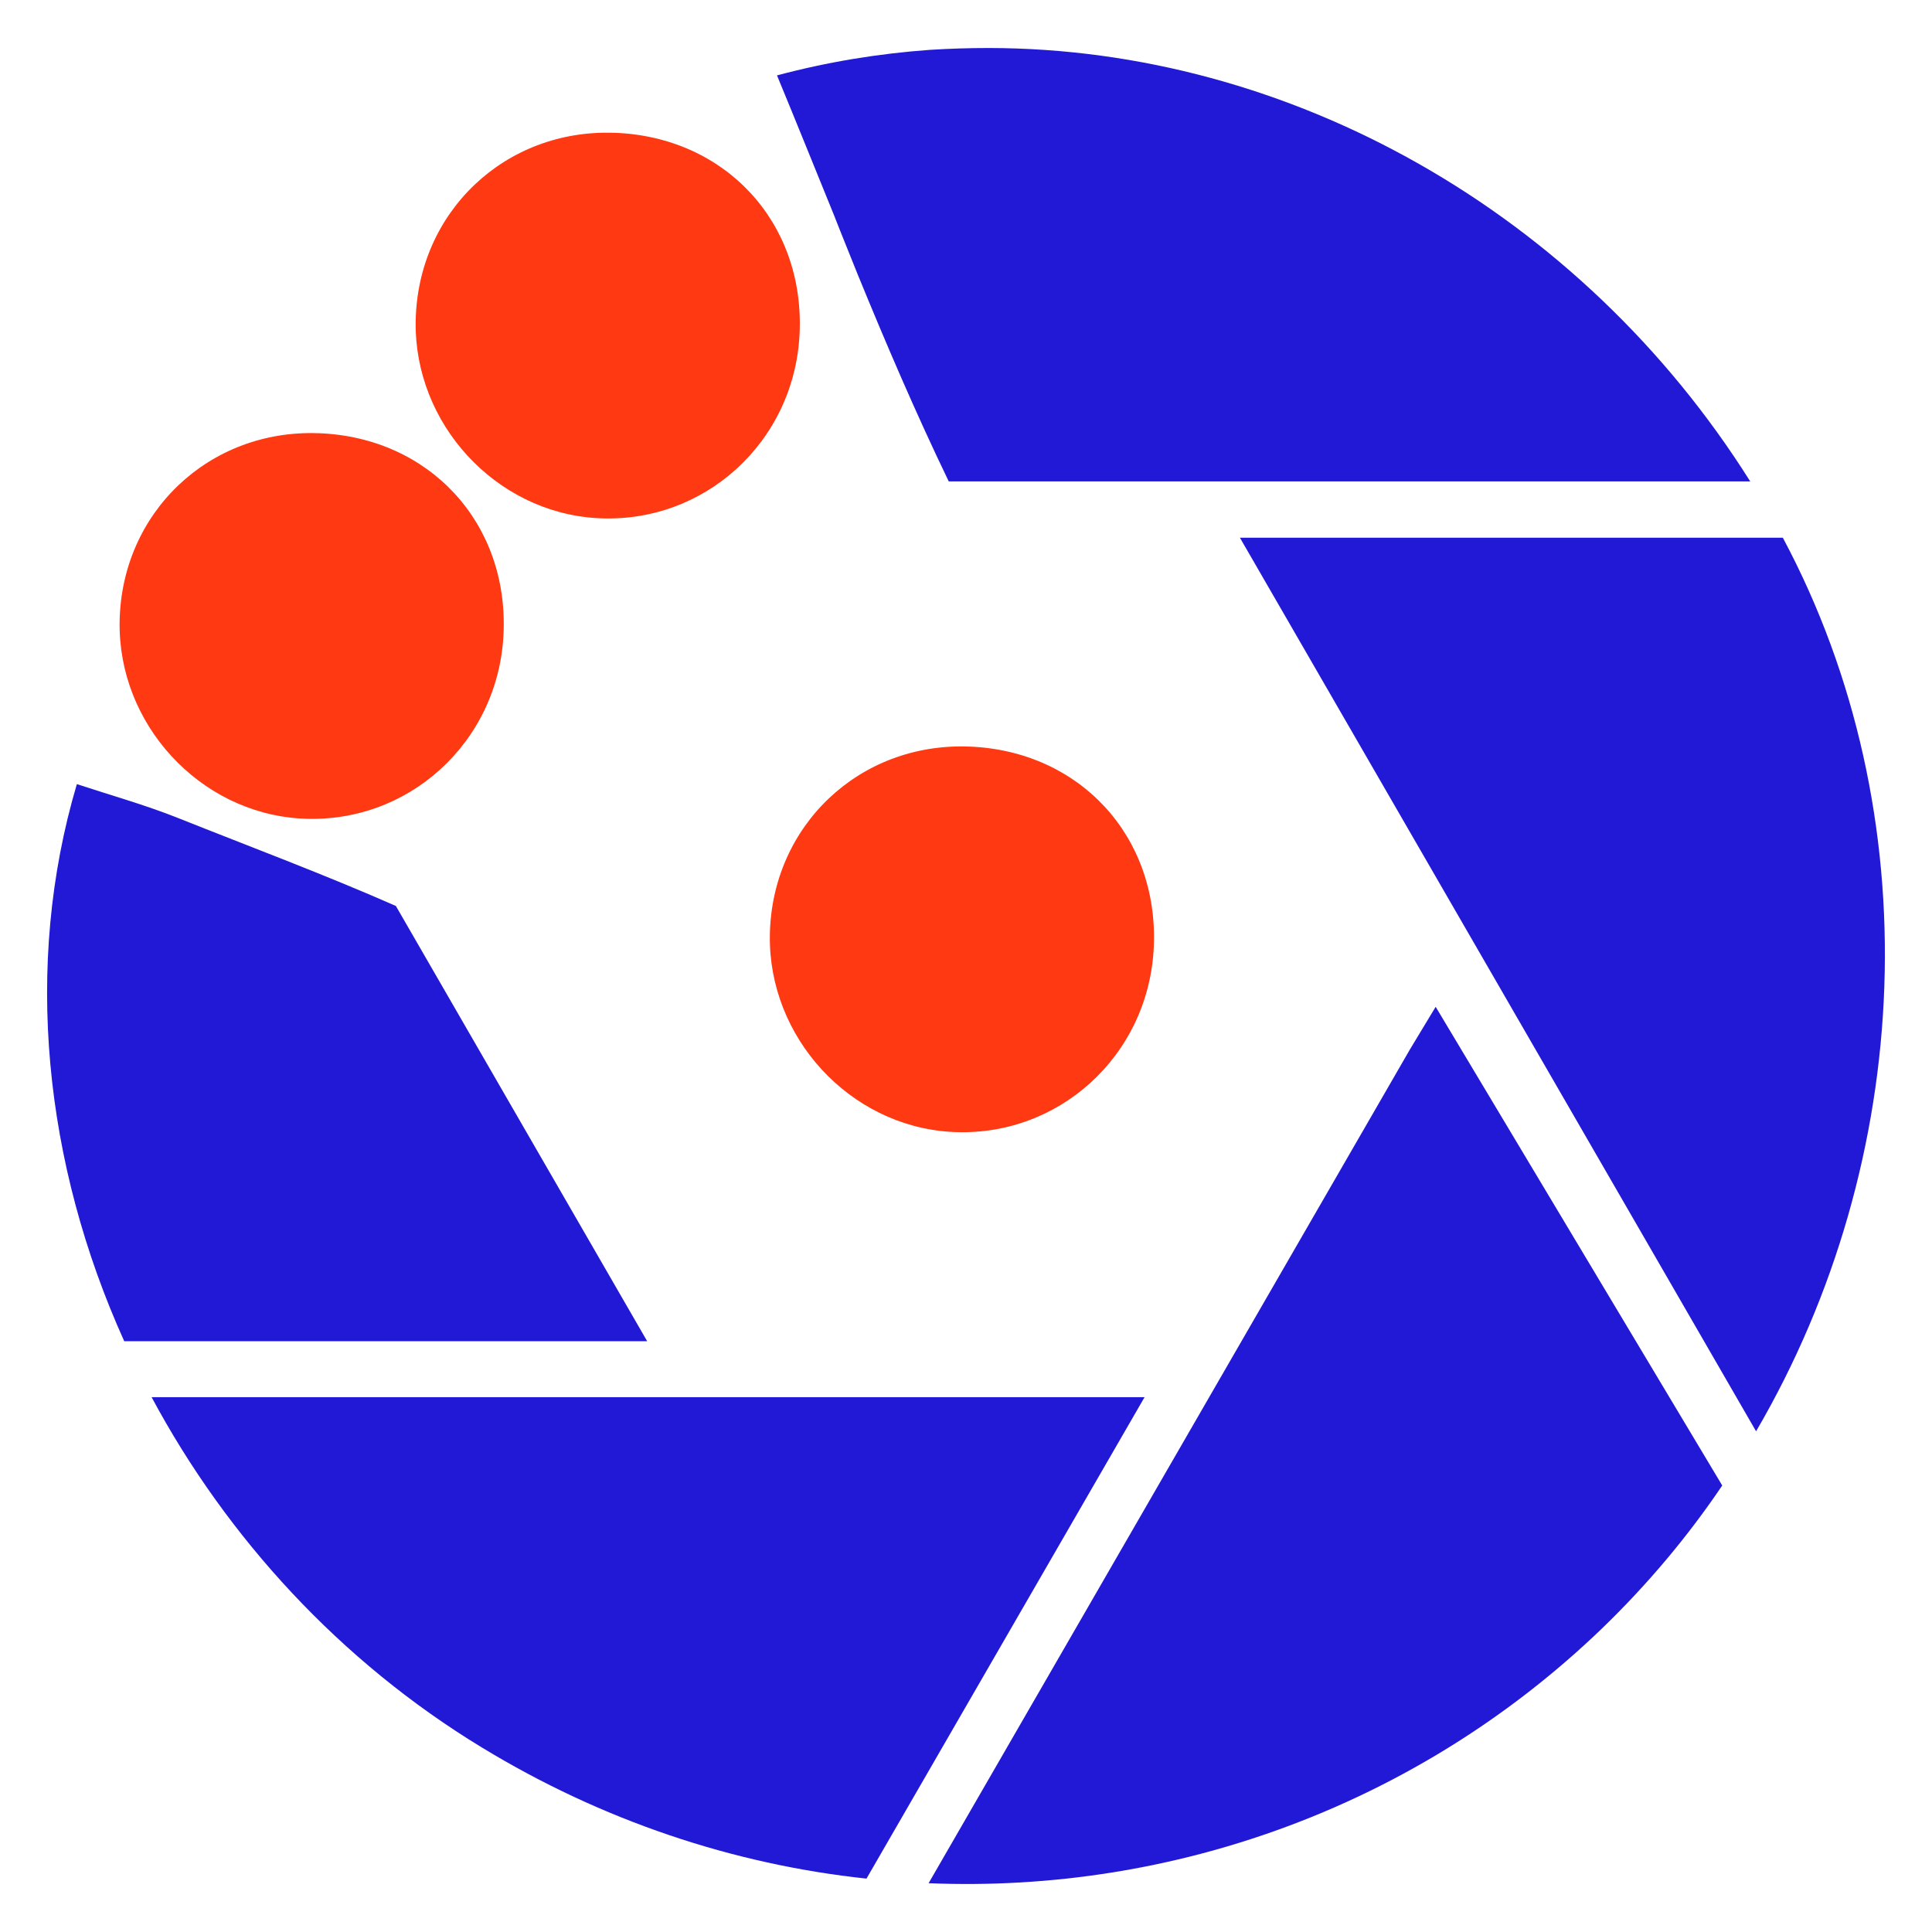 <svg xmlns="http://www.w3.org/2000/svg" viewBox="0 0 512 512"><defs><style>      .cls-1 {        fill: #ff3912;      }      .cls-2 {        fill: #2219d6;      }    </style></defs><g><g id="Layer_1"><g><path class="cls-2" d="M171.5,355.43H32.92c-21.2-46.95-26.82-99.53-12.55-147.63,8.89,2.93,17.93,5.46,26.58,8.89,19.4,7.74,38.88,15,57.96,23.4l66.6,115.35Z"></path><path class="cls-2" d="M303.32,370.27l-73.69,127.58c-35.22-3.75-70.02-15.33-101.9-34.73-37.58-22.83-67.58-55.6-87.55-92.85h263.14Z"></path><path class="cls-2" d="M380.47,266.81l-6.8,11.26-127.58,221c64.81,2.69,129.61-20.46,178.53-67.58,11.98-11.58,22.66-24.29,31.79-37.82l-75.94-126.85Z"></path><path class="cls-2" d="M463.83,127.58h-212.36c-.08-.08-.16-.16-.16-.24-8.64-17.93-16.47-36.19-24.05-54.7-2.04-5.14-4.16-10.27-6.19-15.49-5.05-12.39-10.03-24.78-15.16-37.17,13.45-3.59,26.98-5.79,40.51-6.77,5.22-.33,10.43-.49,15.65-.49,79.64.08,156.84,43.45,201.76,114.86Z"></path><path class="cls-2" d="M465.38,379.31l-136.79-236.81h143.88c39.13,73.29,34.97,164.83-7.09,236.81Z"></path><path class="cls-1" d="M84.42,114.8c29.43,1.09,50.39,23.85,49.02,53.21-1.34,28.79-25.44,50.66-53.88,48.9-26.79-1.66-48.28-25.07-47.86-52.12.45-28.98,23.73-51.06,52.71-49.98Z"></path><path class="cls-1" d="M256.74,197.84c29.43,1.09,50.39,23.85,49.02,53.21-1.34,28.79-25.44,50.66-53.88,48.9-26.79-1.66-48.28-25.07-47.86-52.12.45-28.98,23.73-51.06,52.71-49.98Z"></path><path class="cls-1" d="M162.88,35.19c29.43,1.09,50.39,23.85,49.02,53.21-1.34,28.79-25.44,50.66-53.88,48.9-26.79-1.66-48.28-25.07-47.86-52.12.45-28.98,23.73-51.06,52.71-49.98Z"></path></g></g></g></svg>